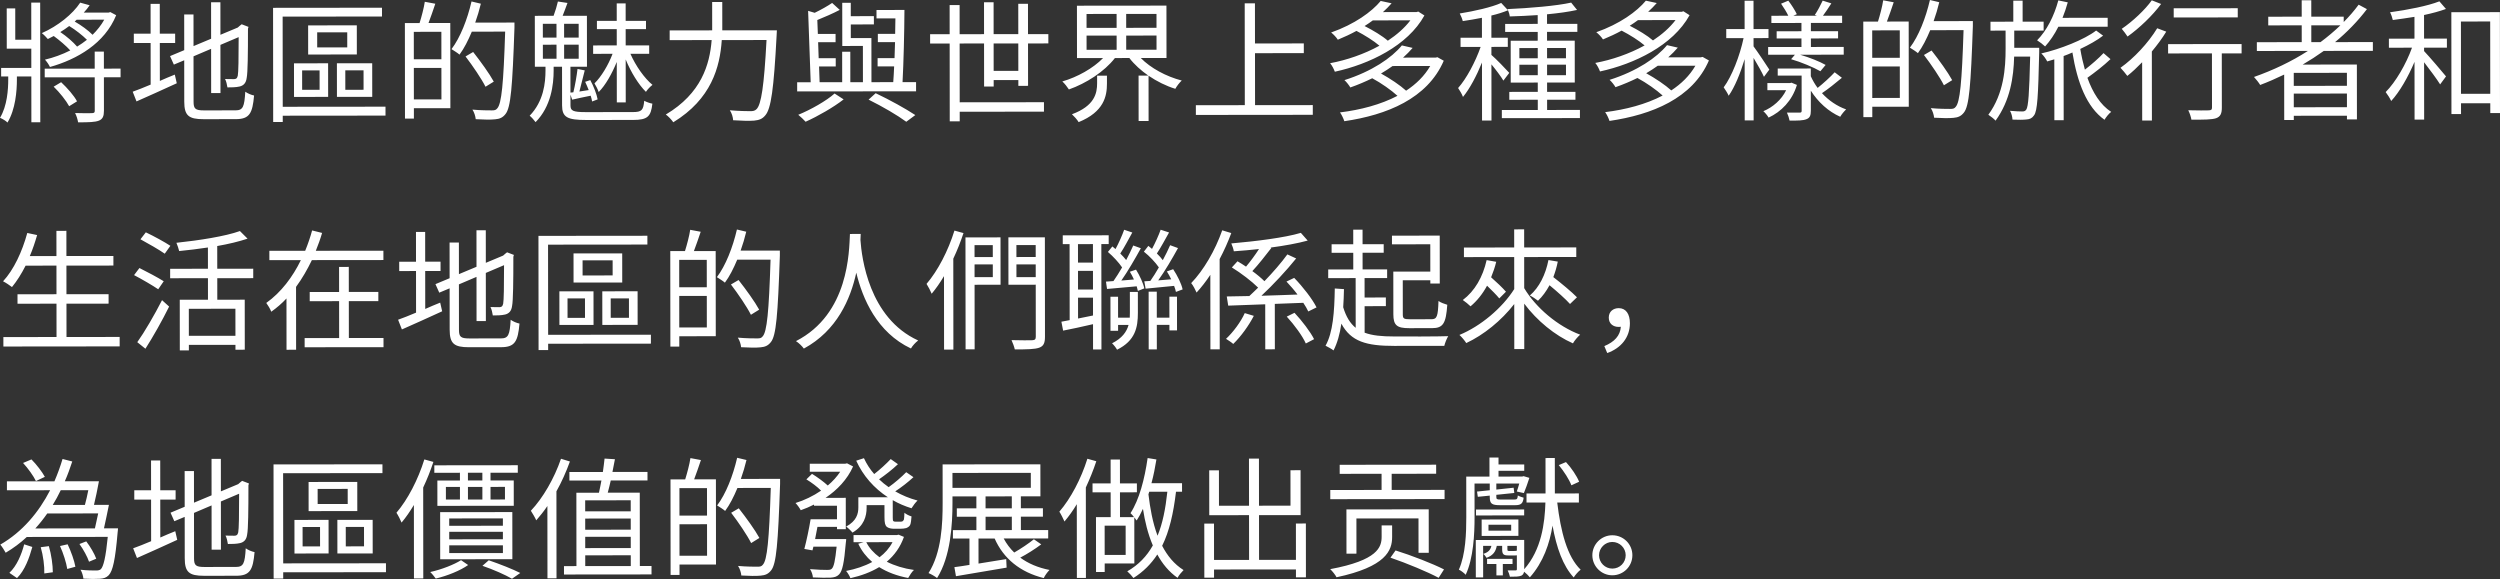 <?xml version="1.0" encoding="UTF-8"?>
<svg id="_ブランド" data-name="ブランド" xmlns="http://www.w3.org/2000/svg" width="438.03" height="101.442" viewBox="0 0 438.03 101.442">
  <rect x="0" y="0" width="438.03" height="101.442" fill="#333333" stroke="none"/>
  <path d="M8.38,6.839c.345-.162.689-.346,1.034-.53,1.035.758,2.163,1.722,2.899,2.526-1.425.714-2.942,1.268-4.436,1.614.299.322.69.873.875,1.287,4.781-1.339,9.607-4.149,11.604-9.072l-1.036-.551-.276.093-4.368.004c.391-.415.735-.852,1.033-1.289l-1.655-.458c-1.332,2.025-3.905,4.097-6.732,5.341.345.252.806.735,1.059,1.034ZM13.436,3.454l4.829-.005c-.528.967-1.24,1.841-2.045,2.647-.759-.781-2.001-1.677-3.129-2.32l.345-.322ZM12.126,4.559c1.128.689,2.323,1.63,3.106,2.412-.551.438-1.126.829-1.723,1.197-.691-.804-1.818-1.792-2.946-2.549.552-.323,1.057-.691,1.562-1.06ZM12.116,18.609c-.507-.942-1.657-2.413-2.716-3.423l1.31-.783c1.059.988,2.278,2.366,2.785,3.354l-1.379.853ZM1.442,13.905v-.506H.2s-.002-1.493-.002-1.493l5.289-.005-.003-3.38-4.3.004-.007-7.06h1.494s.005,5.494.005,5.494l2.806-.003-.006-6.507h1.563s.021,20.97.021,20.97h-1.563s-.008-8.024-.008-8.024l-2.529.002v.552c.002,1.978-.247,5.22-1.648,7.521-.275-.298-.897-.666-1.312-.826,1.263-2.094,1.444-4.968,1.442-6.739ZM21.124,12.023l.002,1.518-2.921.003.006,5.864c0,.943-.205,1.449-.872,1.725-.689.277-1.793.301-3.655.303-.069-.46-.277-1.173-.531-1.632,1.381.044,2.6.043,2.967.02s.482-.093.482-.415l-.006-5.864-8.761.009-.002-1.518,8.761-.009-.003-2.989h1.609s.003,2.988.003,2.988l2.921-.003ZM32.279,8.793l-.006-6.255,1.632-.002.005,5.542,3.081-1.291-.006-6.393h1.633s.005,5.701.005,5.701l3.034-1.268.367-.322.322-.253,1.196.458-.093.322c.005,4.3-.038,7.727-.221,8.601-.114.942-.573,1.357-1.217,1.519-.644.161-1.518.162-2.161.163-.07-.46-.208-1.104-.416-1.471.552.022,1.287.021,1.54.021.346,0,.575-.092.69-.599.113-.552.158-3.104.154-6.761l-3.195,1.36.009,8.439h-1.633s-.008-7.748-.008-7.748l-3.081,1.313.008,7.957c.002,1.219.302,1.518,1.796,1.516l5.542-.006c1.334-.001,1.562-.623,1.722-3.267.414.299,1.058.574,1.541.665-.272,3.128-.801,4.14-3.215,4.143l-5.634.006c-2.599.002-3.381-.617-3.384-3.078l-.007-7.243-1.816.76-.668-1.494,2.482-1.037ZM23.25,16.068c.85-.3,1.953-.738,3.148-1.245l-.007-7.289-2.943.003-.002-1.633,2.943-.003-.005-5.22,1.609-.002.005,5.22,2.69-.002.002,1.633-2.69.002.007,6.646c.85-.369,1.724-.76,2.62-1.106l.346,1.517c-2.437,1.129-5.033,2.282-7.056,3.181l-.668-1.701ZM62.518,4.439l-8.53.009.005,5.105,8.53-.009-.005-5.105ZM55.577,8.31l-.003-2.645,5.266-.005.003,2.645-5.266.005ZM47.864,21.378l-.02-20.005,19.085-.02v1.541s-17.406.018-17.406.018l.016,15.797,18.006-.018.002,1.564-18.006.018v1.104s-1.677.002-1.677.002ZM65.221,16.969l-.006-5.887-6.186.006.006,5.887,6.186-.006ZM63.698,12.325l.003,3.403-3.196.003-.003-3.403,3.196-.003ZM51.516,16.982l5.979-.006-.006-5.887-5.979.006.006,5.887ZM55.995,12.333l.003,3.403-3.059.003-.003-3.403,3.059-.003ZM80.511,9.572c-.299-.275-1.036-.735-1.404-.964,1.539-2.025,2.778-5.2,3.51-8.351l1.634.39c-.275,1.126-.596,2.231-.986,3.312l6.876-.007v.874c-.356,10.486-.651,14.028-1.57,15.156-.506.644-1.033.852-1.815.921-.805.093-2.115.049-3.403-.02-.047-.505-.255-1.195-.577-1.678,1.495.137,2.875.135,3.403.135.46,0,.713-.047.943-.346.758-.806,1.099-4.302,1.389-13.454l-5.841.006c-.643,1.541-1.354,2.945-2.157,4.026ZM85.069,15.201c-.691-1.379-2.234-3.654-3.501-5.309l1.334-.783c1.288,1.632,2.877,3.837,3.614,5.193l-1.447.898ZM72.52,20.779l-.002-1.817,6.393-.006-.016-14.923-3.816.003c.39-.989.803-2.254,1.192-3.381l-1.841-.343c-.158,1.081-.571,2.622-.916,3.727l-2.575.002.018,16.74h1.563ZM77.345,17.417l-4.829.005-.006-5.519,4.829-.005.006,5.519ZM77.333,5.574l.005,4.806-4.829.005-.005-4.806,4.829-.005ZM114.323,14.873c-.367.276-.896.806-1.148,1.22-1.29-1.263-2.648-3.469-3.547-5.676l.008,7.519-1.563.002-.008-7.083c-.826,2.024-1.974,4.095-3.168,5.269-.139-.437-.483-1.104-.737-1.517,1.171-1.128,2.435-3.222,3.168-5.177l-3.403.003-.002-1.472,4.14-.004-.003-2.852-3.473.003v-1.449s3.472-.003,3.472-.003l-.003-3.058,1.563-.002.003,3.058,3.563-.003v1.449s-3.562.003-3.562.003l.003,2.852,4.116-.004.002,1.472-3.289.003c.922,2.114,2.465,4.297,3.869,5.446ZM110.878,19.636l-8.232.008c-2.299.002-2.69-.25-2.691-1.193l-.002-1.862.301.874c1.012-.231,2.069-.462,3.241-.693.115.368.208.712.254,1.012l.966-.369c-.162-.896-.692-2.299-1.291-3.379l-.896.3c.207.459.438.965.621,1.448-.573.092-1.125.185-1.631.254.298-1.104.617-2.507.938-3.704l-1.265-.251c-.137,1.173-.434,2.898-.731,4.094l-.507.046-.005-4.53,2.897-.003-.009-8.922-4.254.004c.275-.667.551-1.472.849-2.254l-1.679-.251c-.16.713-.458,1.725-.757,2.507l-3.288.003.009,8.922,1.863-.002v.621c.003,2.162-.316,5.427-2.774,7.959.322.252.783.781,1.036,1.125,2.733-2.762,3.166-6.603,3.164-9.04v-.667s1.471-.001,1.471-.001l.007,6.76c.002,2.093.9,2.575,4.258,2.572l8.186-.008c2.553-.003,3.127-.602,3.378-2.855-.414-.068-1.058-.298-1.427-.504-.159,1.656-.436,1.978-1.999,1.979ZM95.111,4.176l2.392-.002.003,2.415-2.392.002-.003-2.415ZM95.118,10.293l-.003-2.46,2.392-.002.003,2.46-2.392.002ZM98.836,4.173l2.553-.003.003,2.415-2.553.003-.003-2.415ZM98.843,10.29l-.003-2.46,2.553-.003.003,2.46-2.553.003ZM117.968,21.423c-.275-.414-.897-1.08-1.312-1.355,6.228-3.708,7.694-8.746,8.035-13.046l-7.358.008v-1.702s7.449-.008,7.449-.008c0-.345,0-.667,0-.989l-.004-3.978h1.771s.004,3.977.004,3.977c0,.322,0,.644,0,.989l9.565-.01s-.022.644-.045.897c-.497,9.428-.976,12.855-1.986,14.006-.528.644-1.08.829-1.954.921-.805.07-2.276.026-3.679-.065-.024-.506-.231-1.242-.577-1.747,1.563.137,3.035.158,3.61.157.482,0,.781-.07,1.058-.346.827-.782,1.33-4.025,1.758-12.12l-7.841.008c-.317,4.76-1.829,10.327-8.494,14.403ZM139.673,14.411l2.369-.002-.45-12.509,1.151.344c1.148-.553,2.32-1.221,3.056-1.728l1.335,1.217c-1.194.623-2.62,1.245-3.931,1.775l.095,2.438,3.104-.003.002,1.448-3.058.003.095,2.806,2.989-.003v1.449s-2.919.003-2.919.003l.095,2.759,3.955-.004-.005-5.335h1.426s.005,5.333.005,5.333l2.207-.002-.006-6.347-3.61.003-.008-7.565h1.495s.002,2.344.002,2.344l4.047-.004.002,1.449-4.047.004.002,2.392,3.61-.003.008,7.726,3.817-.004c.067-.828.112-1.748.157-2.759l-2.897.003v-1.449s2.966-.003,2.966-.003c.022-.92.067-1.863.089-2.806l-3.012.003-.002-1.448,3.035-.003c.021-.92.044-1.84.044-2.713l-3.312.003-.002-1.472,4.898-.005c-.02,3.978-.151,9.29-.333,12.647l2.369-.002.002,1.61-20.834.021-.002-1.61ZM152.186,17.457l1.24-1.128c2.508,1.193,5.246,2.708,6.948,3.833l-1.585,1.174c-1.519-1.125-4.143-2.663-6.604-3.879ZM139.863,20.113c2.206-.898,4.964-2.465,6.365-3.731l1.588,1.033c-1.769,1.381-4.504,2.948-6.665,3.916-.299-.322-.875-.896-1.288-1.218ZM162.966,7.627l3.426-.003.014,13.636,1.748-.002-.002-1.679,14.763-.015v-1.655s-14.764.015-14.764.015l-.011-10.302,4.277-.004.008,7.542h1.679s0-1.128,0-1.128l4.322-.004v1.012s1.703-.002,1.703-.002l-.008-7.427,3.564-.003-.002-1.633-3.564.003-.005-5.312-1.702.002.005,5.312-4.322.004-.005-5.588h-1.679s.005,5.589.005,5.589l-4.277.004-.005-5.105-1.748.002.005,5.105-3.426.003.002,1.633ZM178.418,7.611l.005,4.806-4.322.004-.005-4.806,4.322-.004ZM187.284,15.673c3.011-1.061,6.183-3.087,8.066-5.504l2.529-.002c.874,1.149,2.048,2.183,3.313,3.078h-1.701s.008,7.958.008,7.958h1.748s-.008-7.935-.008-7.935c1.449.987,3.06,1.791,4.692,2.294.23-.437.735-1.104,1.126-1.45-2.737-.71-5.452-2.179-7.179-3.948l4.507-.005-.01-9.175-15.682.016.01,9.175,4.575-.005c-1.745,1.795-4.504,3.339-7.147,4.101.392.344.875.965,1.151,1.401ZM202.638,8.713l-5.312.005-.002-2.483,5.312-.005.002,2.483ZM202.632,2.436l.002,2.437-5.312.005-.002-2.437,5.312-.005ZM190.375,2.448l5.267-.005.002,2.437-5.267.005-.002-2.437ZM190.381,8.726l-.002-2.483,5.267-.005.002,2.483-5.267.005ZM192.227,14.587v-1.333s1.724-.001,1.724-.001v1.402c.004,2.185-.522,4.944-4.959,6.743-.253-.437-.806-1.034-1.174-1.379,3.999-1.476,4.411-3.707,4.409-5.431ZM209.528,18.434l8.577-.009-.018-17.844,1.794-.002.007,7.037,8.554-.008.002,1.702-8.554.008.009,9.106,10.117-.01.002,1.702-20.488.021-.002-1.702ZM233.879,12.568c6.023-1.317,12.758-4.543,15.695-9.858l-1.081-.688-.298.092-5.887.006c.551-.506,1.056-1.013,1.516-1.542l-1.909-.412c-1.585,1.91-4.572,4.075-8.687,5.528.367.275.92.85,1.173,1.264,1.173-.484,2.253-.991,3.265-1.544,1.427.734,3.037,1.745,4.027,2.594-2.667,1.474-5.77,2.535-8.644,3.067.322.368.668,1.034.829,1.494ZM239.091,4.561c.506-.322.988-.645,1.447-.99l6.577-.007c-1.011,1.335-2.389,2.532-3.951,3.569-.944-.828-2.577-1.814-4.073-2.572ZM247.511,8.393l-1.886-.436c-1.791,2.187-5.262,4.559-10.065,6.081.345.298.828.919,1.035,1.287,1.38-.484,2.667-1.037,3.839-1.613,1.587.849,3.337,2.089,4.419,3.077-2.942,1.544-6.482,2.467-10.069,2.908.276.368.622,1.104.76,1.54,7.427-1.088,14.552-3.947,17.42-10.595l-1.104-.619-.322.069-5.703.006c.62-.552,1.172-1.128,1.677-1.703ZM250.595,11.562c-1.01,1.749-2.479,3.176-4.226,4.328-1.036-.942-2.809-2.136-4.396-3.008.712-.437,1.402-.852,2.021-1.312l6.6-.007ZM256.332,16.983c1.171-1.404,2.388-3.704,3.329-6.027l.01,10.164,1.655-.002-.01-9.842c.783.942,1.727,2.206,2.096,2.849l1.033-1.357c-.461-.528-2.417-2.55-3.131-3.147v-1.403s2.873-.003,2.873-.003l-.002-1.609-2.874.003-.004-3.886c1.081-.254,2.093-.577,2.919-.923.14.332.282.78.301,1.081,1.54-.048,3.242-.119,4.897-.235l.002,1.541-5.703.006v1.403s5.704-.006,5.704-.006l.002,1.541-4.737.005.007,7.335,4.737-.005.002,1.632-4.99.005v1.38s4.991-.005,4.991-.005l.002,1.793-6.301.006.002,1.426,13.683-.014-.002-1.426-5.749.006-.002-1.793,4.967-.005v-1.38s-4.968.005-4.968.005l-.002-1.632,4.852-.005-.007-7.335-4.852.005-.002-1.541,5.312-.005v-1.403s-5.312.005-5.312.005l-.002-1.679c1.978-.186,3.816-.441,5.265-.764l-1.036-1.287c-2.575.578-7.334.973-11.151,1.138.029.058.06.133.091.206l-1.196-1.285c-1.678.76-4.69,1.43-7.265,1.847.207.391.438.942.53,1.333,1.058-.162,2.23-.347,3.357-.578l.003,3.495-3.749.003.002,1.609,3.519-.003c-.917,2.623-2.5,5.59-3.948,7.202.277.414.69,1.08.853,1.562ZM274.38,13.171l-3.312.003-.002-1.84,3.312-.003.002,1.84ZM274.375,8.411l.002,1.793-3.312.003-.002-1.793,3.312-.003ZM269.436,13.176l-3.22.003-.002-1.84,3.22-.003.002,1.84ZM269.433,10.209l-3.22.003-.002-1.793,3.22-.003.002,1.793ZM297.997,10.043l-5.703.005c.62-.552,1.172-1.128,1.677-1.703l-1.886-.435c-1.791,2.186-5.262,4.559-10.065,6.081.345.298.828.919,1.035,1.286,1.38-.484,2.667-1.037,3.839-1.613,1.587.849,3.337,2.089,4.419,3.076-2.942,1.544-6.482,2.467-10.069,2.908.276.368.622,1.104.76,1.54,7.427-1.088,14.552-3.947,17.42-10.595l-1.104-.62-.322.069ZM292.829,15.843c-1.036-.942-2.809-2.136-4.396-3.008.712-.437,1.402-.852,2.022-1.312l6.599-.006c-1.01,1.749-2.479,3.176-4.226,4.327ZM280.339,12.521c6.023-1.316,12.758-4.542,15.695-9.857l-1.081-.689-.298.092-5.887.006c.551-.507,1.056-1.013,1.516-1.542l-1.909-.413c-1.585,1.911-4.572,4.075-8.687,5.528.367.276.92.85,1.173,1.264,1.173-.484,2.253-.991,3.265-1.544,1.427.734,3.037,1.745,4.027,2.594-2.667,1.474-5.77,2.536-8.644,3.067.322.367.668,1.034.829,1.494ZM285.551,4.514c.506-.322.988-.645,1.447-.99l6.577-.006c-1.011,1.335-2.389,2.532-3.951,3.568-.944-.827-2.577-1.814-4.073-2.572ZM310.366,2.764l2.966-.003c-.299-.643-.828-1.471-1.267-2.114l1.265-.53c.575.735,1.174,1.7,1.497,2.367l-.621.276,4.14-.004-.368-.137c.481-.713,1.056-1.795,1.378-2.508l1.518.481c-.505.782-1.01,1.564-1.47,2.163l3.357-.003.002,1.265-5.474.005v1.449s4.762-.005,4.762-.005v1.265s-4.76.005-4.76.005l.002,1.495,5.749-.006v1.356s-7.633.008-7.633.008c1.61.481,3.428,1.192,4.463,1.789l-.919,1.105c-1.15-.666-3.382-1.607-5.13-2.111l.666-.782-4.691.004v-1.356s5.84-.006,5.84-.006l-.002-1.495-4.346.004v-1.265s4.345-.004,4.345-.004v-1.449s-5.267.005-5.267.005l-.002-1.265ZM319.232,16.323c1.152,1.264,2.625,2.274,4.234,2.847-.322.299-.804.852-1.034,1.289-2.069-.917-3.865-2.548-5.154-4.57l.003,3.518c0,.805-.159,1.242-.757,1.473-.598.253-1.541.254-2.967.256-.068-.391-.276-1.012-.461-1.402l2.23-.002c.253,0,.346-.07.345-.323l-.006-6.163-4.186.004v-1.242s5.794-.006,5.794-.006v1.357c.323.712.716,1.401,1.198,2.045,1.011-.806,2.252-1.934,2.986-2.74l1.266.965c-1.103.92-2.412,1.98-3.492,2.694ZM307.246,10.149l.011,10.946h-1.563s-.011-10.737-.011-10.737c-.756,2.507-1.742,4.922-2.799,6.418-.185-.437-.599-1.08-.875-1.471,1.424-1.91,2.822-5.498,3.486-8.626l-3.035.003v-1.586s3.218-.003,3.218-.003l-.005-4.967h1.563s.005,4.965.005,4.965l2.622-.003v1.586s-2.621.003-2.621.003l.002,1.449c.646.85,2.372,3.447,2.764,4.067l-.941,1.266c-.322-.735-1.129-2.161-1.82-3.31ZM314.84,14.878c-.825,2.783-2.777,4.717-4.961,5.73-.186-.344-.622-.873-.922-1.126,1.633-.668,3.194-2.003,3.998-3.683l-3.288.003-.002-1.242,3.955-.004.275-.069.944.39ZM334.424,3.775l-3.816.004c.39-.99.803-2.255,1.192-3.382l-1.841-.343c-.158,1.081-.571,2.622-.916,3.727l-2.575.002.018,16.74h1.563s-.002-1.818-.002-1.818l6.393-.006-.016-14.923ZM328.033,5.322l4.829-.005.005,4.806-4.829.005-.005-4.806ZM328.045,17.165l-.006-5.519,4.829-.005.006,5.519-4.829.005ZM345.669,3.695v.874c-.356,10.486-.651,14.027-1.57,15.155-.506.644-1.033.852-1.815.921-.805.093-2.115.048-3.403-.02-.047-.506-.255-1.196-.577-1.678,1.495.137,2.875.135,3.403.135.46,0,.713-.047.943-.346.758-.806,1.099-4.302,1.389-13.454l-5.841.006c-.643,1.541-1.354,2.945-2.157,4.026-.299-.275-1.036-.735-1.404-.964,1.539-2.025,2.778-5.2,3.51-8.351l1.634.39c-.275,1.126-.596,2.231-.986,3.312l6.876-.007ZM340.599,14.944c-.691-1.379-2.234-3.654-3.501-5.309l1.334-.783c1.288,1.632,2.877,3.837,3.614,5.193l-1.447.898ZM356.923,7.063c1.677-1.68,2.984-4.257,3.719-6.994l1.655.343c-.252.92-.573,1.84-.917,2.714l7.91-.008v1.563s-8.645.009-8.645.009c-.665,1.334-1.469,2.508-2.319,3.451-.299-.298-.989-.827-1.403-1.079ZM369.904,19.606c-.391.276-.919.944-1.172,1.381-3.129-2.227-4.767-6.549-5.622-11.791-.506.23-1.035.438-1.54.622l.011,11.245h-1.632s-.011-10.668-.011-10.668c-.438.138-.852.254-1.241.369-.208-.414-.646-1.057-1.037-1.402,3.219-.716,7.563-2.422,9.608-4.011l1.22.896c-1.011.783-2.436,1.589-3.999,2.326.209,1.264.485,2.483.809,3.632,1.148-.898,2.436-2.003,3.263-2.901l1.22,1.057c-1.172,1.127-2.757,2.348-4.045,3.269.946,2.621,2.282,4.758,4.169,5.975ZM357.292,8.374v.759c-.176,7.704-.312,10.302-.908,11.084-.344.506-.735.667-1.31.714-.552.069-1.495.07-2.461.025-.022-.46-.185-1.126-.438-1.541.943.091,1.794.113,2.14.113.345,0,.527-.069.712-.323.367-.552.525-2.806.681-9.291l-2.806.003c-.089,3.587-.682,7.681-3.254,11.224-.276-.321-.853-.758-1.267-1.033,2.733-3.728,3.028-8.212,3.024-11.592l-.003-3.15-2.645.002-.002-1.563,4.001-.004-.003-3.679h1.633s.003,3.678.003,3.678l3.679-.004.002,1.563-5.15.005.003,3.012,4.369-.004ZM372.77,6.404c-.253-.368-.714-1.034-1.013-1.355,1.907-1.29,4.112-3.362,5.262-4.995l1.632.642c-1.492,2.025-3.835,4.258-5.881,5.708ZM380.861,3.062l-.002-1.61,11.222-.011.002,1.61-11.222.011ZM379.553,5.546c-.712,1.173-1.584,2.347-2.525,3.475l.012,12.095h-1.702s-.01-10.208-.01-10.208c-.873.897-1.746,1.727-2.597,2.395-.253-.345-.852-1.08-1.196-1.425,2.366-1.681,4.847-4.328,6.432-6.928l1.587.596ZM392.756,9.351l-3.473.003.01,9.497c0,1.058-.251,1.587-1.01,1.864-.782.253-2.069.255-4.323.257-.068-.46-.3-1.173-.554-1.655,1.633.044,3.15.042,3.587.019.438-.023.575-.115.575-.506l-.01-9.474-7.681.008-.002-1.633,12.878-.013.002,1.633ZM415.756,8.913l-.002-1.541-6.622.007c2.09-1.727,3.974-3.66,5.582-5.778l-1.45-.78c-.78,1.059-1.653,2.071-2.618,3.038v-.943l-5.68.005-.003-2.874-1.679.002.003,2.874-5.864.006v1.518s5.865-.006,5.865-.006l.003,2.943-7.864.008.002,1.541,8.944-.009c-2.895,1.865-6.113,3.386-9.446,4.562.322.345.874,1.034,1.082,1.402,1.402-.53,2.828-1.153,4.206-1.821l.008,7.956h1.679s0-.737,0-.737l9.313-.009v.644s1.748-.002,1.748-.002l-.01-9.612-9.496.01c1.264-.737,2.505-1.544,3.7-2.396l8.6-.009ZM411.213,18.783l-9.313.009-.003-2.392,9.313-.009.003,2.392ZM411.207,12.758l.002,2.277-9.313.009-.002-2.277,9.313-.009ZM404.97,7.383l-.003-2.943,5.104-.005c-1.08,1.036-2.252,2.026-3.492,2.947h-1.609ZM428.729,8.349l-4.001.004v.598c.876.919,3.271,3.722,3.845,4.434l-1.032,1.404c-.53-.874-1.819-2.597-2.81-3.883l.01,10.049h-1.679s-.01-10.116-.01-10.116c-1.125,2.669-2.616,5.269-4.086,6.857-.208-.46-.645-1.149-.968-1.563,1.745-1.75,3.582-4.902,4.614-7.777l-4.047.004-.002-1.587,4.483-.004-.003-3.817c-1.287.208-2.575.394-3.794.556-.092-.414-.277-.965-.484-1.356,3.035-.417,6.622-1.11,8.645-1.917l1.15,1.333c-1.057.392-2.413.761-3.839,1.062l.004,4.139,4.001-.004.002,1.587ZM438.013,2.13l-8.508.009.018,17.844,1.679-.002-.002-1.886,5.128-.005.002,1.725,1.701-.002-.018-17.683ZM431.197,16.44l-.013-12.67,5.128-.005.013,12.67-5.128.005ZM20.965,59.037l.002,1.656-20.374.021-.002-1.656,9.313-.009-.006-5.84-6.83.007-.002-1.656,6.83-.007-.005-5.013-5.404.005c-.734,1.449-1.537,2.715-2.388,3.751-.345-.275-1.104-.781-1.564-1.01,1.884-2.026,3.352-5.201,4.245-8.467l1.725.367c-.365,1.265-.778,2.507-1.283,3.68l4.668-.004-.004-4.415,1.747-.002.004,4.415,8.232-.008.002,1.678-8.232.008.005,5.013,7.382-.007.002,1.656-7.382.007.006,5.84,9.313-.009ZM25.479,61.102l-1.427-1.148c1.239-1.726,3.007-4.763,4.338-7.363l1.243,1.125c-1.193,2.416-2.8,5.269-4.154,7.386ZM28.687,49.279l-.965,1.403c-.942-.643-2.83-1.745-4.232-2.479l.94-1.243c1.335.666,3.244,1.675,4.257,2.318ZM44.367,47.079l-6.301.006-.005-3.978c1.978-.347,3.817-.786,5.312-1.293l-1.335-1.332c-2.552.922-7.174,1.64-11.128,2.057.161.391.393,1.035.484,1.448,1.633-.162,3.357-.371,5.035-.625l.004,3.725-6.622.007v1.656s6.623-.007,6.623-.007l.004,3.771-4.943.005.009,8.876h1.587s0-.967,0-.967l8.163-.008v.851s1.634-.001,1.634-.001l-.009-8.761-4.807.005-.004-3.771,6.301-.006v-1.656ZM41.247,54.095l.005,4.737-8.163.008-.005-4.737,8.163-.008ZM29.853,43.069l-.986,1.381c-.944-.666-2.854-1.768-4.258-2.525l.942-1.219c1.403.665,3.336,1.721,4.302,2.364ZM50.194,52.293c-.804.875-1.699,1.634-2.665,2.325-.161-.459-.599-1.172-.875-1.54,2.619-1.865,4.64-4.58,6.062-7.502l-5.519.005-.002-1.633,6.277-.006c.482-1.173.896-2.393,1.216-3.565l1.748.435c-.298,1.036-.688,2.093-1.101,3.128l11.842-.012.002,1.633-12.532.013c-.803,1.656-1.698,3.221-2.777,4.693l.011,11.015-1.679.002-.009-8.991ZM53.375,59.234l6.047-.006-.007-6.461-5.15.005v-1.609s5.149-.005,5.149-.005l-.005-4.392,1.702-.002.005,4.392,5.174-.005v1.609s-5.173.005-5.173.005l.007,6.461,6.07-.006.002,1.61-13.819.014-.002-1.61ZM91.021,56.69c-.273,3.127-.802,4.14-3.216,4.142l-5.634.006c-2.599.002-3.381-.617-3.383-3.078l-.008-7.243-1.816.761-.668-1.494,2.482-1.037-.006-6.255h1.632s.006,5.541.006,5.541l3.08-1.291-.006-6.393h1.633s.006,5.701.006,5.701l3.033-1.268.367-.323.322-.253,1.196.459-.093.322c.005,4.3-.038,7.727-.221,8.601-.114.943-.573,1.357-1.217,1.519-.644.161-1.518.162-2.161.163-.069-.459-.208-1.103-.415-1.471.552.022,1.287.022,1.54.021.346,0,.574-.092.689-.598.113-.552.158-3.105.154-6.761l-3.195,1.36.009,8.439h-1.633s-.008-7.748-.008-7.748l-3.081,1.314.009,7.957c0,1.219.301,1.517,1.795,1.516l5.542-.005c1.334-.001,1.563-.623,1.722-3.268.414.299,1.058.574,1.542.666ZM69.75,56.021c.851-.3,1.953-.738,3.149-1.245l-.008-7.289-2.943.003-.002-1.633,2.943-.003-.005-5.22h1.609s.005,5.218.005,5.218l2.69-.003.002,1.633-2.69.003.007,6.646c.85-.369,1.724-.761,2.62-1.107l.346,1.518c-2.437,1.129-5.032,2.282-7.055,3.18l-.669-1.701ZM98.016,56.936l5.979-.006-.006-5.887-5.979.006.006,5.887ZM102.495,52.286l.004,3.403-3.059.003-.004-3.403,3.059-.003ZM111.721,56.922l-.006-5.887-6.186.006.006,5.887,6.186-.006ZM110.198,52.278l.004,3.403-3.196.003-.004-3.403,3.196-.003ZM113.431,42.848l-17.407.017.017,15.797,18.006-.018v1.564s-18.005.018-18.005.018v1.104s-1.678.002-1.678.002l-.02-20.005,19.086-.019v1.541ZM109.018,44.393l-8.53.008.005,5.105,8.53-.008-.005-5.105ZM102.077,48.263l-.003-2.645,5.266-.005.003,2.645-5.266.005ZM127.011,49.525c-.299-.276-1.036-.735-1.404-.964,1.539-2.025,2.778-5.2,3.511-8.351l1.633.39c-.275,1.127-.596,2.231-.986,3.312l6.876-.007v.874c-.356,10.486-.651,14.027-1.57,15.155-.505.644-1.033.852-1.815.921-.805.093-2.115.048-3.403-.02-.047-.506-.254-1.196-.577-1.678,1.495.137,2.875.135,3.403.135.46,0,.713-.046.943-.346.758-.806,1.099-4.301,1.389-13.454l-5.841.006c-.642,1.542-1.354,2.945-2.157,4.026ZM133.017,54.256l-1.447.898c-.69-1.379-2.234-3.654-3.5-5.308l1.333-.783c1.288,1.631,2.878,3.837,3.614,5.193ZM119.018,58.915l6.393-.006-.016-14.923-3.816.004c.39-.99.803-2.255,1.192-3.382l-1.84-.343c-.159,1.082-.572,2.622-.917,3.727l-2.575.002.018,16.74h1.563s-.002-1.818-.002-1.818ZM119.004,45.532l4.829-.005.005,4.806-4.829.005-.005-4.806ZM119.011,51.856l4.829-.005.005,5.519-4.829.005-.005-5.519ZM160.874,59.655c-.482.368-1.011.943-1.264,1.404-5.936-2.799-8.471-8.684-9.579-13.282-1.007,4.6-3.37,10.144-9.185,13.3-.299-.413-.852-.965-1.381-1.309,9.309-4.769,9.298-15.738,9.455-18.773l1.885-.002c-.021.299-.021.667-.044,1.058.21,3.035,1.463,13.657,10.112,17.604ZM180.886,59.612c-.438.024-2.023.025-3.656-.02.207.437.483,1.195.576,1.632,2.161-.002,3.495-.026,4.276-.303.759-.276,1.011-.806,1.01-1.91l-.018-17.43-6.393.006.009,8.301,4.783-.004.009,9.106c0,.46-.16.598-.597.621ZM178.086,42.943l3.38-.003.003,2.093-3.38.003-.003-2.093ZM178.092,48.554l-.002-2.23,3.38-.003.002,2.23-3.38.003ZM163.239,51.466c-.16-.414-.621-1.31-.898-1.724,1.976-2.301,3.788-5.798,4.89-9.341l1.586.436c-.504,1.518-1.101,3.036-1.788,4.485l.016,15.936-1.633.002-.013-12.877c-.689,1.15-1.401,2.186-2.159,3.083ZM175.302,41.589l-6.14.006.02,19.615h1.587s-.011-11.315-.011-11.315l4.553-.005-.009-8.301ZM170.75,42.951l3.196-.003.003,2.093-3.196.003-.003-2.093ZM170.756,48.562l-.002-2.23,3.196-.003.002,2.23-3.196.003ZM204.894,56.92l-2.207.002.004,4.3h-1.426s-.01-10.116-.01-10.116h1.426s.005,4.551.005,4.551l2.207-.002-.004-3.679h1.334s.006,5.909.006,5.909h-1.334s0-.965,0-.965ZM207.21,50.709l-1.172.438c-.069-.299-.162-.667-.323-1.057-1.794.185-3.519.348-4.99.488l-.23-1.288,1.058-.07c.482-.667.987-1.496,1.493-2.37-.6-.874-1.636-1.976-2.625-2.757l.781-1.013c.207.161.437.345.644.528.574-1.059,1.171-2.393,1.515-3.358l1.472.481c-.688,1.22-1.445,2.646-2.135,3.682.414.39.761.804,1.036,1.171.505-.92.94-1.84,1.286-2.623l1.38.504c-.987,1.794-2.273,4.003-3.467,5.66l2.276-.186c-.23-.483-.483-.965-.761-1.379l1.104-.392c.737,1.103,1.451,2.551,1.659,3.54ZM197.742,56.928l-1.839.002v1.035s-1.333.001-1.333.001l-.006-5.979h1.334s.004,3.678.004,3.678l2.046-.002c.022-.299.022-.575.022-.874l-.004-3.633h1.402s.004,3.655.004,3.655c.002,2.529-.432,4.875-3.65,6.465-.161-.321-.599-.873-.875-1.125,1.771-.899,2.551-2.003,2.895-3.222ZM191.511,56.796l.004,4.438h1.472s-.019-18.466-.019-18.466h1.288s0-1.542,0-1.542l-8.049.008v1.541s1.197-.001,1.197-.001l.014,13.314-1.449.277.301,1.564c1.541-.301,3.38-.693,5.242-1.132ZM191.509,55.278l-2.62.531-.004-3.656,2.621-.002.003,3.127ZM191.504,50.725l-2.621.002-.003-3.265,2.621-.002.003,3.265ZM191.496,42.769l.004,3.242-2.621.002-.004-3.242,2.621-.002ZM200.495,50.532l-1.126.438c-.046-.23-.116-.506-.208-.805-1.862.163-3.679.326-5.196.465l-.186-1.288,1.311-.093c.482-.69,1.01-1.519,1.517-2.393-.576-.85-1.566-1.93-2.487-2.711l.781-.966c.184.138.368.298.552.459.574-1.058,1.171-2.416,1.515-3.381l1.426.481c-.666,1.196-1.423,2.668-2.111,3.681.391.39.76.781,1.035,1.148.482-.897.896-1.794,1.24-2.554l1.334.482c-.987,1.794-2.272,4.026-3.421,5.66l2.208-.187c-.208-.459-.461-.942-.715-1.355l1.08-.37c.646,1.034,1.268,2.391,1.452,3.287ZM219.684,55.342c-.872,1.703-2.272,3.636-3.605,4.924-.322-.298-.896-.666-1.266-.895,1.264-1.174,2.618-3.015,3.284-4.511l1.587.481ZM226.759,48.689c1.52,1.562,3.2,3.722,3.915,5.17l-1.448.714c-.207-.459-.507-.965-.875-1.517-1.655.07-3.357.141-4.99.189l.008,7.956-1.679.002-.008-7.887c-2.414.094-4.668.166-6.484.236l-.254-1.609c1.127-.024,2.461-.048,3.955-.073.482-.46,1.011-.944,1.539-1.474-1.105-1.102-2.991-2.549-4.603-3.536l.987-1.082c.483.275.989.597,1.495.941.758-.898,1.608-2.048,2.274-3.083-1.495.162-3.012.302-4.414.395-.048-.391-.277-1.011-.439-1.379,4.254-.372,9.358-.998,12.186-1.852l1.197,1.355c-1.771.484-4.068.901-6.506,1.225l.138.069c-1.034,1.334-2.273,2.922-3.33,4.05.828.598,1.564,1.217,2.117,1.769,1.516-1.565,2.986-3.268,4.02-4.695l1.541.711c-1.723,2.14-4.042,4.626-6.087,6.537,2.001-.071,4.162-.119,6.323-.213-.598-.804-1.289-1.585-1.934-2.274l1.355-.646ZM226.812,54.806c1.312,1.402,2.785,3.332,3.431,4.619l-1.448.76c-.575-1.31-2.026-3.286-3.339-4.71l1.356-.668ZM212.065,48.152c-.758,1.15-1.585,2.209-2.412,3.107-.161-.391-.621-1.288-.944-1.655,2.183-2.256,4.202-5.73,5.44-9.25l1.587.481c-.572,1.541-1.261,3.083-2.041,4.555l.016,15.82-1.633.002-.013-13.061ZM253.747,58.895c-.253.414-.573,1.196-.688,1.702l-8.761.009c-4.875.005-7.59-.751-9.271-3.9-.273,1.817-.71,3.404-1.375,4.692-.276-.229-1.035-.643-1.403-.826,1.308-2.301,1.558-5.958,1.622-10.027l1.609.113c-.021,1.104-.066,2.162-.134,3.174.507,1.678,1.222,2.827,2.188,3.608l-.009-8.715-4.807.005v-1.518s4.392-.004,4.392-.004l-.003-2.92-3.794.004-.002-1.495,3.794-.004-.002-2.552h1.633s.002,2.551.002,2.551l3.702-.004.002,1.495-3.702.004.003,2.92,4.3-.004v1.518s-3.954.004-3.954.004l.004,3.403,3.726-.004.002,1.518-3.726.004.004,4.645c1.335.504,3.036.664,5.175.662,1.104.022,8.094.015,9.474-.055ZM244.124,47.591l6.484-.007-.005-4.783-6.715.007v-1.518s8.369-.008,8.369-.008l.008,8.393h-1.655s0-.573,0-.573l-4.829.005.006,5.956c0,.759.162.874,1.266.873l3.748-.004c.966,0,1.149-.461,1.239-3.198.368.276,1.058.528,1.54.665-.226,3.243-.708,4.094-2.662,4.096l-4.024.004c-2.139.002-2.76-.503-2.762-2.435l-.008-7.473ZM262.156,45.871c-.229.966-.551,1.863-.895,2.714.967.85,2.025,1.86,2.602,2.527l-1.172,1.174c-.46-.574-1.312-1.424-2.141-2.228-.781,1.449-1.768,2.669-2.894,3.613-.3-.299-.967-.85-1.358-1.103,2.091-1.566,3.514-4.028,4.178-6.995l1.68.297ZM272.941,45.837c-.184.966-.459,1.863-.78,2.714,1.449,1.125,3.223,2.595,4.143,3.537l-1.218,1.174c-.782-.873-2.232-2.16-3.59-3.285-.574,1.058-1.239,1.979-2.021,2.715-.323-.252-1.013-.734-1.427-.918,1.653-1.427,2.756-3.659,3.259-6.211l1.634.274ZM276.863,58.642c-.438.368-1.012,1.059-1.265,1.519-3.174-1.4-6.304-3.972-8.537-6.959l.008,7.956-1.748.002-.008-7.887c-2.273,2.923-5.352,5.409-8.409,6.838-.253-.414-.806-1.08-1.197-1.424,3.7-1.521,7.492-4.699,9.604-8.035l-.005-5.611-8.807.009-.002-1.678,8.807-.009-.003-3.173,1.748-.002.003,3.173,9.129-.009.002,1.678-9.129.009.005,5.45c2.05,3.447,5.894,6.686,9.805,8.153ZM283.994,57.255c-.139.023-.253.023-.392.023-.942,0-1.725-.55-1.726-1.63,0-1.081.804-1.657,1.746-1.658,1.265,0,1.955,1.033,1.957,2.643.002,2.483-1.56,4.371-3.973,5.224l-.507-1.218c1.77-.738,2.78-1.819,2.894-3.383ZM4.237,95.374l1.427.459c-.527,1.909-1.307,4.094-2.686,5.453l-1.335-.918c1.287-1.197,2.136-3.222,2.594-4.993ZM7.859,83.551l-1.563.737c-.414-.873-1.381-2.229-2.256-3.171l1.471-.622c.897.896,1.888,2.206,2.349,3.056ZM19.085,88.461l-2.621.002c.298-1.196.618-2.783.87-4.14l-5.979.006c.505-1.127.918-2.3,1.307-3.474l-1.702-.435c-.39,1.311-.87,2.622-1.422,3.91l-8.324.008v1.564s7.567-.008,7.567-.008c-1.975,3.842-4.845,7.294-8.729,9.529.3.344.736,1.034.944,1.424,1.355-.806,2.597-1.727,3.699-2.763l14.188-.015c-.363,3.657-.754,5.175-1.212,5.658-.23.184-.46.23-.874.231-.438,0-1.541.001-2.69-.135.275.437.461,1.103.507,1.563,1.174.068,2.3.066,2.874.02.69-.046,1.127-.185,1.563-.622.712-.759,1.147-2.668,1.557-7.475.046-.23.067-.736.067-.736l-2.46.002c.274-1.196.596-2.783.869-4.117ZM10.645,85.894l4.828-.005c-.184.92-.39,1.84-.596,2.576l-5.634.005c.505-.828.987-1.703,1.401-2.577ZM16.629,92.58l-10.439.01c.759-.828,1.447-1.703,2.09-2.624l8.923-.009c-.184.92-.39,1.863-.573,2.622ZM11.849,95.367c.6,1.242,1.176,2.873,1.36,3.931l-1.424.393c-.162-1.081-.693-2.759-1.27-4.022l1.333-.301ZM8.562,95.692c.438,1.471.692,3.333.693,4.575l-1.493.208c.044-1.242-.188-3.104-.626-4.598l1.426-.186ZM15.6,98.421c-.275-.827-.99-2.161-1.682-3.103l1.196-.461c.714.919,1.45,2.206,1.75,3.034l-1.265.53ZM43.06,96.071c.414.299,1.059.574,1.542.665-.273,3.128-.802,4.14-3.216,4.143l-5.634.006c-2.599.002-3.381-.617-3.383-3.078l-.008-7.243-1.816.76-.667-1.494,2.482-1.037-.007-6.255,1.632-.002.006,5.542,3.08-1.291-.006-6.393h1.633s.006,5.701.006,5.701l3.033-1.268.367-.322.322-.253,1.196.458-.092.322c.004,4.3-.038,7.727-.222,8.601-.114.942-.573,1.357-1.217,1.519-.644.161-1.518.162-2.161.163-.069-.46-.208-1.104-.415-1.471.552.022,1.287.021,1.54.021.346,0,.575-.092.689-.599.114-.552.158-3.104.154-6.761l-3.194,1.36.008,8.439h-1.633s-.008-7.748-.008-7.748l-3.08,1.313.008,7.957c0,1.219.301,1.518,1.795,1.516l5.542-.006c1.334-.001,1.563-.623,1.722-3.267ZM30.708,93.071l.346,1.517c-2.436,1.129-5.032,2.282-7.055,3.181l-.669-1.701c.851-.3,1.953-.738,3.149-1.245l-.008-7.289-2.943.003v-1.633s2.942-.003,2.942-.003l-.006-5.22,1.609-.002.006,5.22,2.69-.002v1.633s-2.689.002-2.689.002l.007,6.646c.851-.369,1.724-.76,2.62-1.106ZM62.598,84.439l-8.53.009.005,5.105,8.53-.009-.005-5.105ZM55.657,88.31l-.003-2.645,5.266-.005.003,2.645-5.266.005ZM51.596,96.982l5.979-.006-.006-5.887-5.979.006.006,5.887ZM56.075,92.333l.004,3.403-3.059.003-.004-3.403,3.059-.003ZM65.301,96.969l-.006-5.887-6.186.006.006,5.887,6.186-.006ZM63.778,92.325l.004,3.403-3.196.003-.004-3.403,3.196-.003ZM67.627,100.255l-18.006.018v1.104s-1.677.002-1.677.002l-.02-20.005,19.085-.02v1.541s-17.406.018-17.406.018l.017,15.797,18.006-.018v1.564ZM85.635,98.167c2.002.688,4.211,1.56,5.522,2.225l-1.448,1.013c-1.174-.688-3.198-1.583-5.177-2.271l1.103-.967ZM80.783,98.149l1.243.85c-1.402.99-3.654,1.889-5.678,2.374-.23-.321-.645-.85-.967-1.148,2-.439,4.207-1.315,5.401-2.075ZM90.724,81.513l-14.625.015v1.311s4.485-.005,4.485-.005l.002,1.356-3.955.004.004,4.438,13.383-.013-.004-4.438-4.07.004-.002-1.356,4.783-.005v-1.311ZM88.474,85.31l.002,2.208-2.529.002-.002-2.208,2.529-.002ZM78.128,87.528l-.002-2.208,2.461-.002.002,2.208-2.461.002ZM81.986,82.833l2.529-.002.002,1.356-2.529.002-.002-1.356ZM81.991,87.524l-.002-2.208,2.529-.002.002,2.208-2.529.002ZM77.127,97.991l12.647-.013-.008-8.255-12.647.013.008,8.255ZM88.118,96.9l-9.405.009v-1.356s9.404-.009,9.404-.009v1.356ZM88.115,94.485l-9.405.009v-1.311s9.404-.009,9.404-.009v1.311ZM88.112,90.829v1.288s-9.404.009-9.404.009v-1.288s9.404-.009,9.404-.009ZM74.148,85.417l.016,15.936h-1.633s-.013-12.875-.013-12.875c-.689,1.15-1.401,2.186-2.159,3.083-.16-.413-.621-1.31-.897-1.724,1.975-2.301,3.788-5.798,4.889-9.341l1.586.436c-.504,1.518-1.1,3.036-1.788,4.486ZM97.493,86.083l.015,15.246h-1.586s-.013-12.669-.013-12.669c-.62.92-1.286,1.749-1.952,2.509-.161-.391-.668-1.264-.944-1.678,2.113-2.233,4.087-5.638,5.279-9.111l1.564.481c-.643,1.771-1.445,3.588-2.363,5.222ZM112.108,99.175l-.013-12.854-5.611.006c.184-.621.344-1.38.527-2.139l6.438-.006-.002-1.495-6.14.006c.161-.759.298-1.541.435-2.231l-1.816-.113c-.068.689-.183,1.518-.297,2.346l-5.864.006.002,1.495,5.611-.006c-.16.759-.275,1.518-.435,2.139l-3.956.004.013,12.854-2.184.002.002,1.472,15.337-.016-.002-1.472-2.046.002ZM102.53,87.664l7.979-.008.002,1.932-7.979.008-.002-1.932ZM102.534,90.86l7.979-.008.002,1.955-7.979.008-.002-1.955ZM102.537,94.057l7.979-.008.002,1.978-7.979.008-.002-1.978ZM102.542,99.185l-.002-1.885,7.979-.008.002,1.885-7.979.008ZM125.436,83.985l-3.816.004c.39-.99.802-2.255,1.191-3.382l-1.84-.343c-.159,1.082-.571,2.622-.916,3.727l-2.575.002.017,16.74h1.563s-.002-1.818-.002-1.818l6.393-.006-.015-14.923ZM119.044,85.532l4.829-.005.005,4.806-4.829.005-.005-4.806ZM119.056,97.375l-.005-5.519,4.829-.005.005,5.519-4.829.005ZM129.805,83.912l6.876-.007v.874c-.357,10.486-.652,14.027-1.571,15.155-.505.644-1.033.852-1.815.921-.805.093-2.115.048-3.403-.02-.047-.506-.254-1.196-.577-1.678,1.495.137,2.875.135,3.403.135.46,0,.713-.046.943-.346.758-.806,1.1-4.301,1.389-13.454l-5.841.006c-.642,1.542-1.354,2.945-2.157,4.026-.299-.276-1.035-.735-1.404-.964,1.539-2.025,2.778-5.2,3.511-8.351l1.633.39c-.275,1.127-.596,2.231-.985,3.312ZM131.609,95.154c-.69-1.379-2.234-3.654-3.5-5.308l1.333-.783c1.289,1.631,2.878,3.837,3.614,5.193l-1.447.898ZM156.854,86.092c1.197.689,2.508,1.239,3.911,1.606-.368.345-.805.944-1.057,1.357-1.173-.366-2.255-.825-3.29-1.422l.004,3.081c0,.299.022.529.114.598.093.069.207.092.392.091h.667c.207,0,.413,0,.506-.047.092-.046.207-.162.275-.323.046-.184.068-.621.091-1.195.276.252.828.528,1.242.642-.045.576-.113,1.265-.251,1.518s-.391.415-.689.53c-.229.069-.689.116-1.012.116h-1.126c-.438.002-.943-.089-1.266-.342-.276-.276-.392-.644-.394-1.724l-.002-2.07-3.127.003v.437c.002,1.495-.456,3.197-2.479,4.372-.23-.299-.806-.851-1.104-1.057,1.815-.991,2.136-2.232,2.135-3.359l-.002-1.771,5.175-.005c-2.417-1.584-4.351-3.767-5.549-6.41l1.356-.438c.461,1.011,1.06,1.93,1.797,2.78.987-.76,2.159-1.842,2.895-2.625l1.266.896c-.988.944-2.275,1.934-3.309,2.648.528.505,1.082.965,1.68,1.378,1.057-.737,2.32-1.842,3.078-2.625l1.266.873c-.941.875-2.159,1.819-3.193,2.486ZM148.262,94.448s-.022.483-.068.69c-.295,3.496-.593,4.921-1.189,5.521-.392.391-.806.506-1.519.553-.598.023-1.793.024-3.058-.043-.023-.437-.231-1.058-.507-1.448,1.265.113,2.506.135,2.966.135.414,0,.667-.023.851-.208.367-.345.597-1.403.848-3.864l-4.07.004-.161.644-1.426-.251c.367-1.38.825-3.519,1.099-5.198l4.622-.005-.003-2.369-4.023.004v-.207c-.758.391-1.54.714-2.322.991-.207-.391-.621-.965-.921-1.264,1.518-.461,3.104-1.222,4.482-2.166-.645-.667-1.703-1.447-2.577-1.975l.987-.967c.943.574,2.071,1.4,2.762,2.044.85-.714,1.607-1.542,2.182-2.417l-5.335.005v-1.403s6.23-.006,6.23-.006l.299-.069,1.059.551c-1.009,2.278-2.778,4.119-4.823,5.5l3.541-.003.006,5.496h-1.541s0-.412,0-.412l-3.426.003c-.137.713-.274,1.449-.412,2.139l5.45-.005ZM158.379,94.07l-.942-.39-.276.069-7.611.007v1.242s1.771-.001,1.771-.001l-.942.277c.577,1.241,1.405,2.298,2.441,3.194-1.356.737-2.92,1.245-4.575,1.568.277.322.622.896.76,1.264,1.84-.416,3.563-1.039,5.035-1.937,1.426.896,3.128,1.538,5.083,1.904.229-.415.643-1.082,1.011-1.404-1.794-.251-3.404-.755-4.761-1.444,1.309-1.105,2.365-2.532,3.007-4.349ZM154.105,97.638c-1.013-.735-1.818-1.63-2.325-2.642l4.6-.005c-.551,1.058-1.332,1.933-2.274,2.646ZM182.438,95.379l-1.288-.896c-.874.713-2.275,1.658-3.447,2.326-.736-.712-1.358-1.539-1.842-2.458l7.795-.008v-1.472s-4.784.005-4.784.005l-.003-2.346,3.863-.004v-1.472s-3.864.004-3.864.004l-.002-2.092,3.427-.003-.006-5.611-17.132.017.007,6.691c.004,3.679-.175,8.739-2.471,12.351.414.16,1.173.597,1.495.872,2.365-3.728,2.704-9.315,2.7-13.225v-1.081s4.185-.004,4.185-.004l.002,2.092-3.427.003v1.472s3.428-.003,3.428-.003l.003,2.346-4.116.004v1.472s2.898-.003,2.898-.003l.005,4.622c-.989.162-1.886.3-2.644.393l.276,1.586c2.392-.416,5.726-.971,8.876-1.503l-.071-1.495c-1.655.278-3.311.532-4.852.787l-.005-4.392,2.829-.003c1.544,3.517,4.467,5.905,8.607,6.936.184-.437.643-1.059,1.01-1.426-2-.389-3.726-1.124-5.13-2.157,1.195-.622,2.574-1.497,3.677-2.326ZM166.884,85.484l-.002-2.622,13.729-.014.002,2.622-13.729.014ZM172.681,86.973l4.599-.005.002,2.092-4.599.005-.002-2.092ZM172.687,92.883l-.003-2.346,4.599-.005.003,2.346-4.599.005ZM190.251,85.415l.016,15.843h-1.586s-.013-12.921-.013-12.921c-.666,1.127-1.424,2.163-2.159,3.037-.16-.368-.621-1.31-.897-1.724,1.975-2.278,3.812-5.753,4.911-9.272l1.563.436c-.504,1.541-1.146,3.105-1.835,4.601ZM203.622,95.634c1.262-2.554,1.972-5.659,2.428-9.476h1.058s-.002-1.496-.002-1.496l-5.357.005c.367-1.357.642-2.76.87-4.163l-1.541-.251c-.524,3.68-1.465,7.291-3.003,9.661.161.138.414.414.622.689l-2.46.002-.005-4.346,2.966-.003-.002-1.563-2.966.003-.004-4.185-1.633.002.004,4.185-3.174.003.002,1.563,3.174-.003.005,4.346-2.575.002.009,9.612h1.518s0-1.496,0-1.496l5.196-.005-.008-8.071c.161.23.322.414.414.551.391-.598.758-1.288,1.102-2.047.324,2.138.856,4.368,1.731,6.414-1.056,1.887-2.503,3.406-4.479,4.535.322.275.875.873,1.082,1.171,1.746-1.105,3.102-2.463,4.181-4.12.876,1.608,2.026,3.033,3.545,4.089.207-.438.735-1.036,1.057-1.358-1.656-1.033-2.854-2.527-3.752-4.25ZM193.552,97.231l-.005-5.128,3.679-.004.005,5.128-3.679.004ZM201.221,86.6c.046-.138.093-.299.139-.437l3.173-.003c-.319,2.99-.822,5.542-1.717,7.705-.877-2.344-1.315-4.92-1.595-7.265ZM228.804,91.722l.009,9.428-1.748.002v-1.38s-14.35.014-14.35.014v1.426s-1.701.002-1.701.002l-.009-9.474,1.702-.002.006,6.37,6.14-.006-.008-7.841-6.968.007-.008-7.864h1.702s.007,6.208.007,6.208l5.266-.005-.009-8.255,1.747-.002.009,8.255,5.52-.005-.007-6.209,1.771-.002.008,7.864-7.29.007.008,7.841,6.462-.006-.006-6.37,1.748-.002ZM248.537,90.829l-10.877.011.006,6.163-1.748.002-.008-7.75,14.418-.015.008,7.612-1.793.002-.006-6.025ZM243.918,94.099c.003,2.346-1.075,5.198-9.743,7.046-.185-.391-.714-1.057-1.104-1.425,8.345-1.549,9.01-3.872,9.008-5.666l-.002-2,1.84-.002.002,2.046ZM253.107,85.834v1.609s-20.027.02-20.027.02v-1.609s8.99-.009,8.99-.009l-.003-2.829-7.336.007-.002-1.586,16.901-.017.002,1.586-7.795.008.003,2.829,9.267-.009ZM244.519,96.444c2.736.848,6.51,2.316,8.488,3.325l-.941,1.473c-1.863-1.01-5.613-2.569-8.442-3.532l.896-1.266ZM259.605,93.899l6.438-.006-.003-2.875-6.438.006.003,2.875ZM264.777,91.939v1.035s-3.977.004-3.977.004v-1.035s3.977-.004,3.977-.004ZM263.312,98.816l.002,2h-1.126s-.002-1.999-.002-1.999h-1.633s0-.896,0-.896l4.461-.004v.897s-1.701.001-1.701.001ZM276.64,88.042l-.002-1.587-4.209.004v-.437l-.006-5.771-1.632.002.006,5.771v.437l-3.335.003.002,1.587,3.312-.003c-.111,3.656-.704,8.278-3.714,11.685v-.023l-.005-5.105-8.484.008.006,6.554h1.287s-.005-5.52-.005-5.52h1.449c-.16.712-.551,1.125-1.425,1.402.207.138.461.505.576.689,1.126-.415,1.608-1.082,1.791-2.094h.943s0,.574,0,.574c0,.943.255,1.104,1.151,1.103h1.149c.092,0,.185-.001.275-.024l.003,2.415c0,.161-.046.23-.23.23h-1.379c.161.3.322.783.392,1.105.92,0,1.563-.002,2-.186.276-.139.414-.369.482-.69.369.298.806.712,1.013.987,2.366-2.669,3.467-5.936,3.97-9.064.693,3.863,1.823,7.058,3.711,9.08.253-.414.804-1.059,1.218-1.358-2.371-2.274-3.502-6.711-4.105-11.769l3.795-.004ZM265.68,96.468c-.069.069-.139.069-.392.069h-.851c-.299.001-.322-.044-.323-.32v-.575l1.656-.002v.896c-.045-.023-.068-.046-.091-.069ZM274.379,80.961c.943,1.011,1.91,2.458,2.303,3.447l-1.356.622c-.368-.988-1.313-2.459-2.211-3.539l1.265-.53ZM267.052,90.305l-8.438.008v-1.035s8.438-.008,8.438-.008v1.035ZM258.355,84.725l.006,5.887c.003,2.966-.2,7.221-1.554,10.097-.23-.276-.853-.758-1.197-.896,1.193-2.668,1.304-6.44,1.302-9.223l-.008-7.083,4.07-.004-.003-3.334h1.587s0,1.217,0,1.217l4.507-.005v1.104s-4.506.005-4.506.005v1.012s4.14-.004,4.14-.004l.253-.069,1.013.298c-.299.92-.665,1.978-.964,2.668l-1.241-.275c.138-.391.298-.897.436-1.403l-4.023.004v1.058s3.035-.325,3.035-.325l.115.92-3.148.325v.368c0,.391.092.459.759.459l2.391-.002c.46,0,.553-.093.621-.713.253.16.713.298,1.012.39-.113,1.012-.459,1.312-1.447,1.312l-2.645.002c-1.495.001-1.84-.251-1.841-1.447v-.23l-2.093.209-.139-.919,2.23-.232v-1.173s-2.668.002-2.668.002ZM282.49,93.784c-1.908.002-3.493,1.567-3.492,3.499.003,1.955,1.591,3.517,3.499,3.515,1.955-.002,3.518-1.568,3.515-3.522,0-1.931-1.566-3.493-3.521-3.491ZM282.496,99.625c-1.265,0-2.323-1.032-2.325-2.343,0-1.265,1.056-2.324,2.32-2.325,1.311-.001,2.347,1.055,2.348,2.32.002,1.311-1.032,2.347-2.343,2.348Z" fill="#fff"/>
</svg>